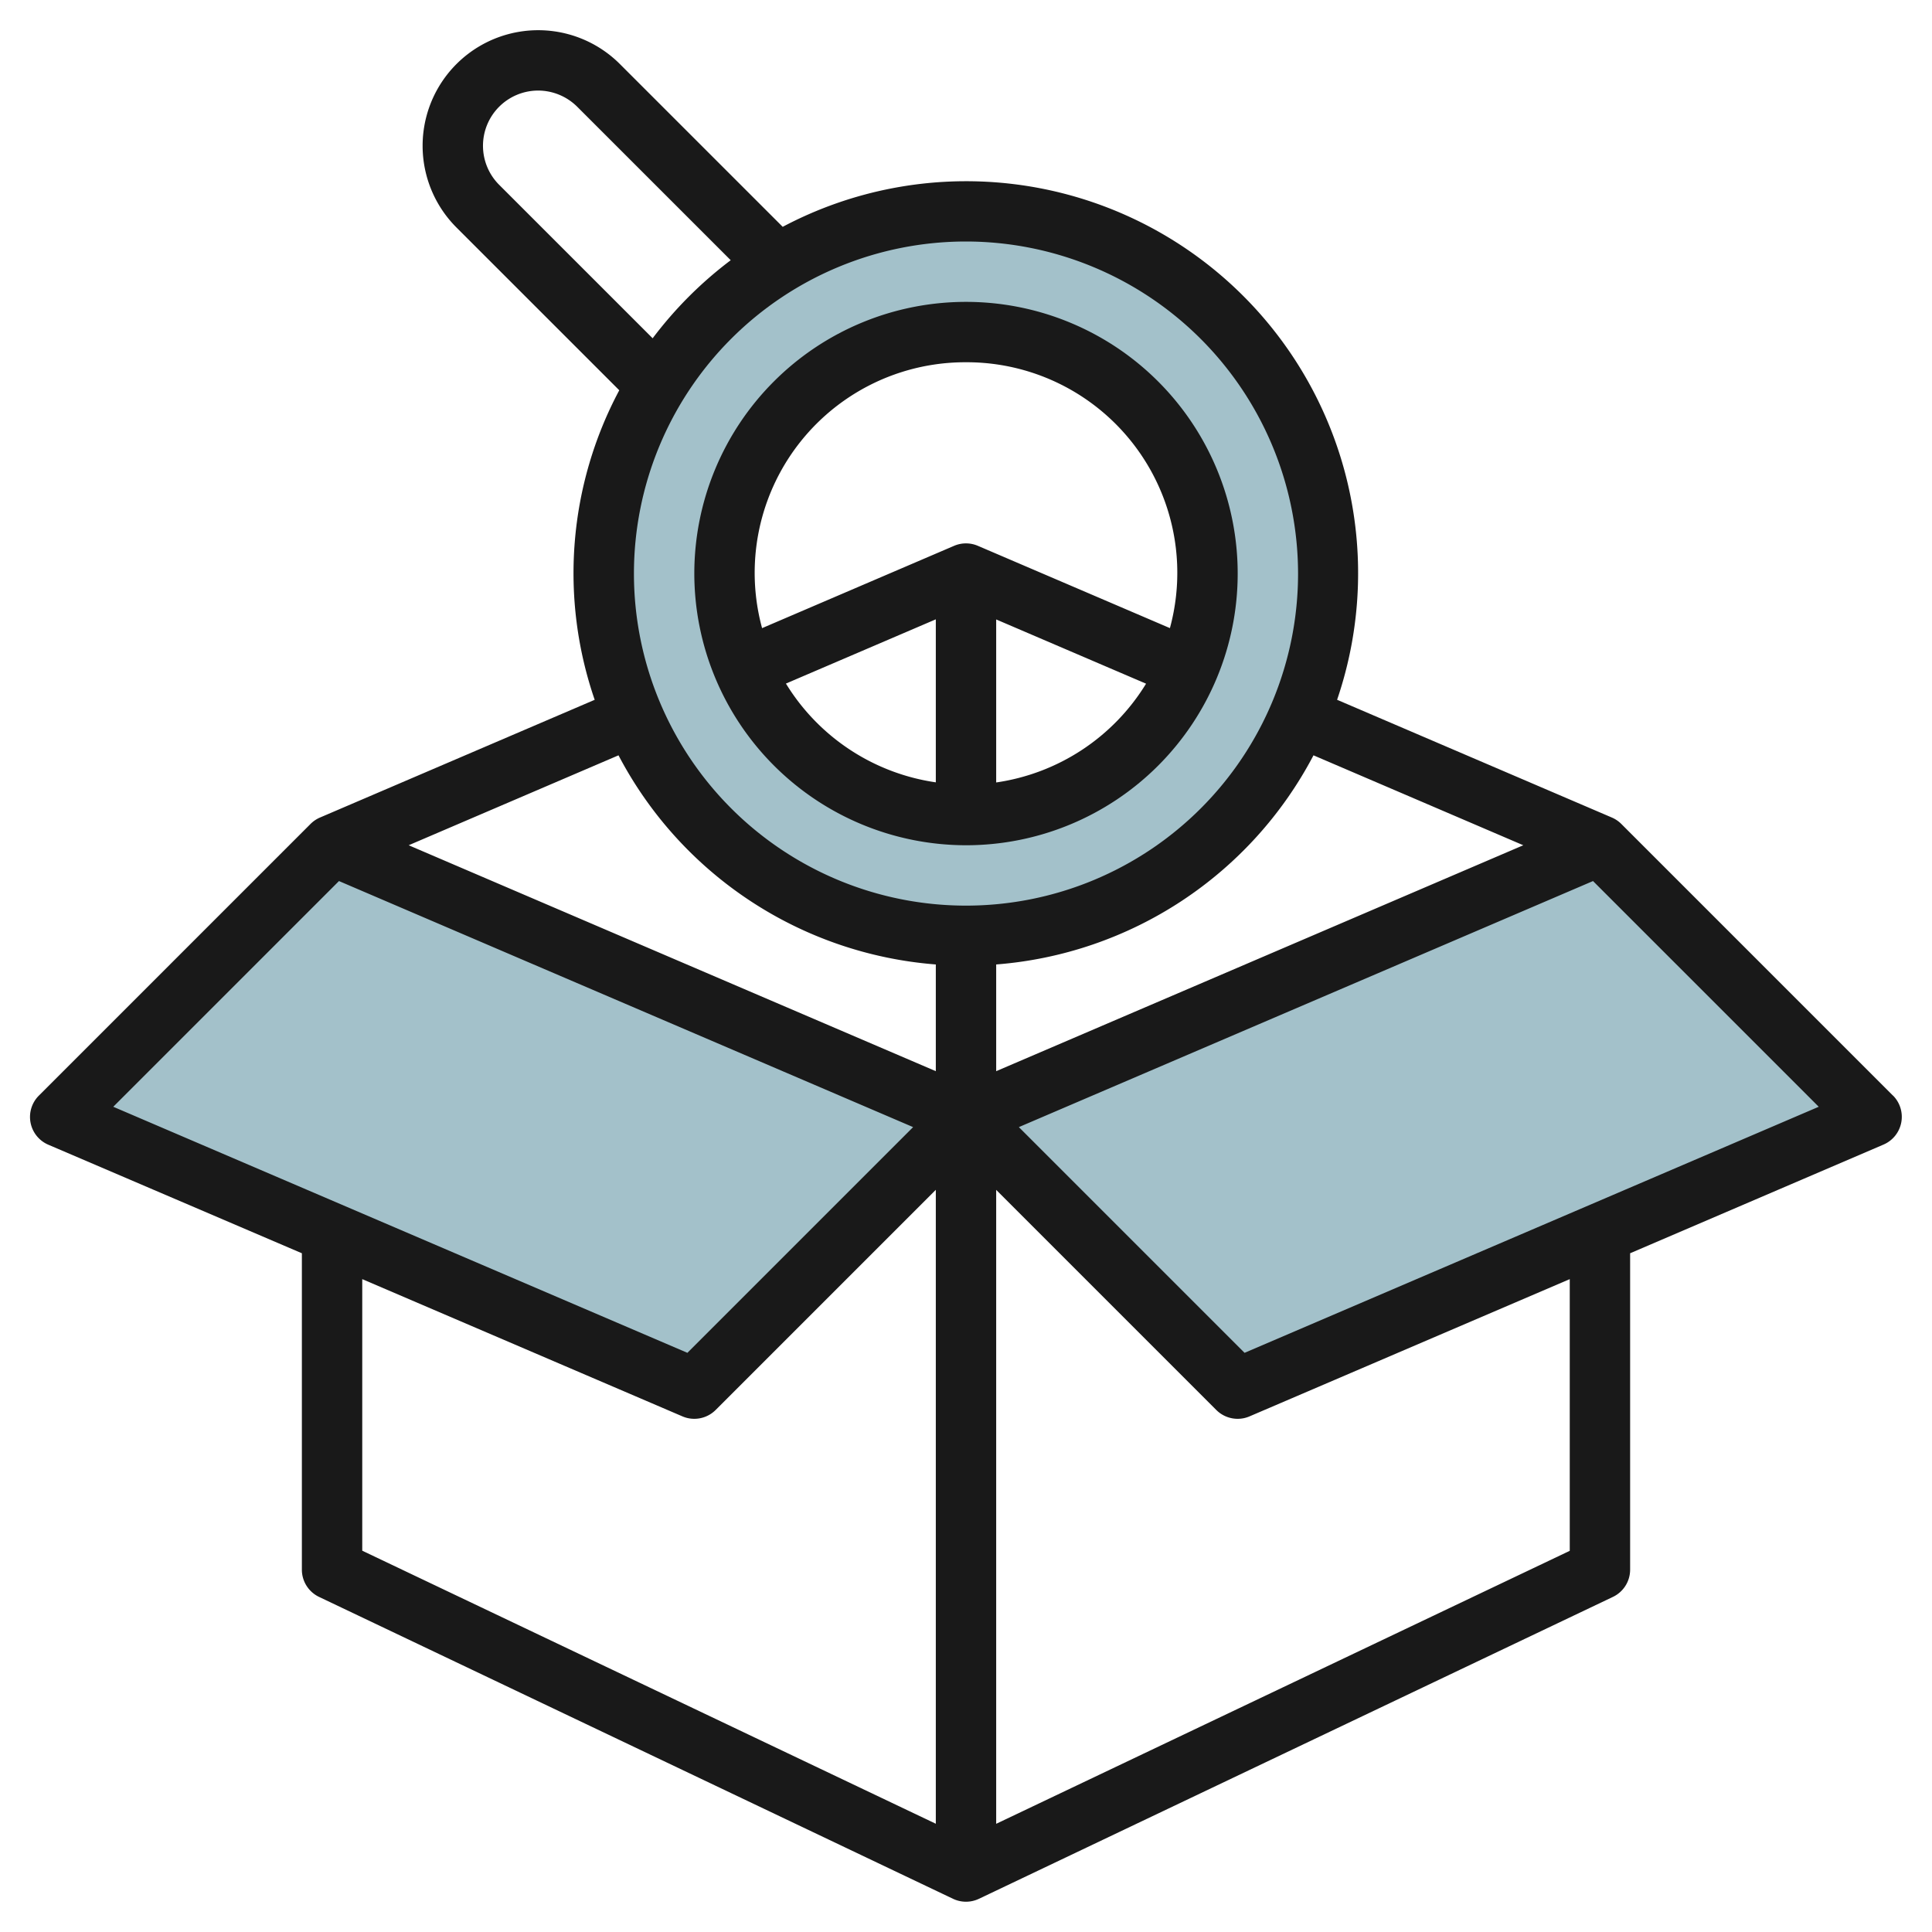 <svg height="512" viewBox="0 0 64 64" width="512" xmlns="http://www.w3.org/2000/svg"><g id="Layer_6" data-name="Layer 6"><g fill="#a3c1ca"><path d="m32 37 9 9 21-9-9-9z"/><path d="m32 37-9 9-21-9 9-9z"/><path d="m32 7a12 12 0 1 0 12 12 12 12 0 0 0 -12-12zm0 20a8 8 0 1 1 8-8 8 8 0 0 1 -8 8z"/></g><path d="m62.707 36.293-9-9a1 1 0 0 0 -.314-.212l-9.1-3.9a12.983 12.983 0 0 0 -18.365-15.667l-5.393-5.392a3.828 3.828 0 0 0 -5.414 5.414l5.393 5.392a12.876 12.876 0 0 0 -.814 10.254l-9.1 3.9a1 1 0 0 0 -.313.212l-9 9a1 1 0 0 0 .313 1.626l8.4 3.596v10.484a1 1 0 0 0 .57.9l21 10a1 1 0 0 0 .859 0l21-10a1 1 0 0 0 .571-.9v-10.484l8.393-3.6a1 1 0 0 0 .314-1.626zm-12.246-8.293-17.461 7.484v-3.535a13.008 13.008 0 0 0 10.511-6.928zm-7.461-9a11 11 0 1 1 -11-11 11.013 11.013 0 0 1 11 11zm-26.465-12.878a1.829 1.829 0 0 1 1.293-3.122 1.841 1.841 0 0 1 1.293.536l5.085 5.084a13.091 13.091 0 0 0 -2.586 2.586zm14.465 25.827v3.535l-17.462-7.484 6.951-2.979a13.006 13.006 0 0 0 10.511 6.928zm-19.771-2.763 19.019 8.151-7.477 7.477-19.019-8.151zm.771 13.187 10.606 4.546a.989.989 0 0 0 .394.081 1 1 0 0 0 .707-.293l7.293-7.293v21l-19-9.045zm40 9-19 9.043v-21l7.293 7.293a1 1 0 0 0 .707.291.985.985 0 0 0 .393-.081l10.607-4.546zm-10.772-6.559-7.477-7.477 19.02-8.151 7.477 7.477z" fill="#191919"/><path d="m32 28a9 9 0 1 0 -9-9 9.01 9.01 0 0 0 9 9zm-5.965-5.356 4.965-2.128v5.4a7 7 0 0 1 -4.965-3.272zm6.965 3.276v-5.4l4.965 2.128a7 7 0 0 1 -4.965 3.272zm-1-13.92a6.975 6.975 0 0 1 6.755 8.807l-6.362-2.726a1 1 0 0 0 -.787 0l-6.361 2.727a6.975 6.975 0 0 1 6.755-8.808z" fill="#191919"/></g></svg>